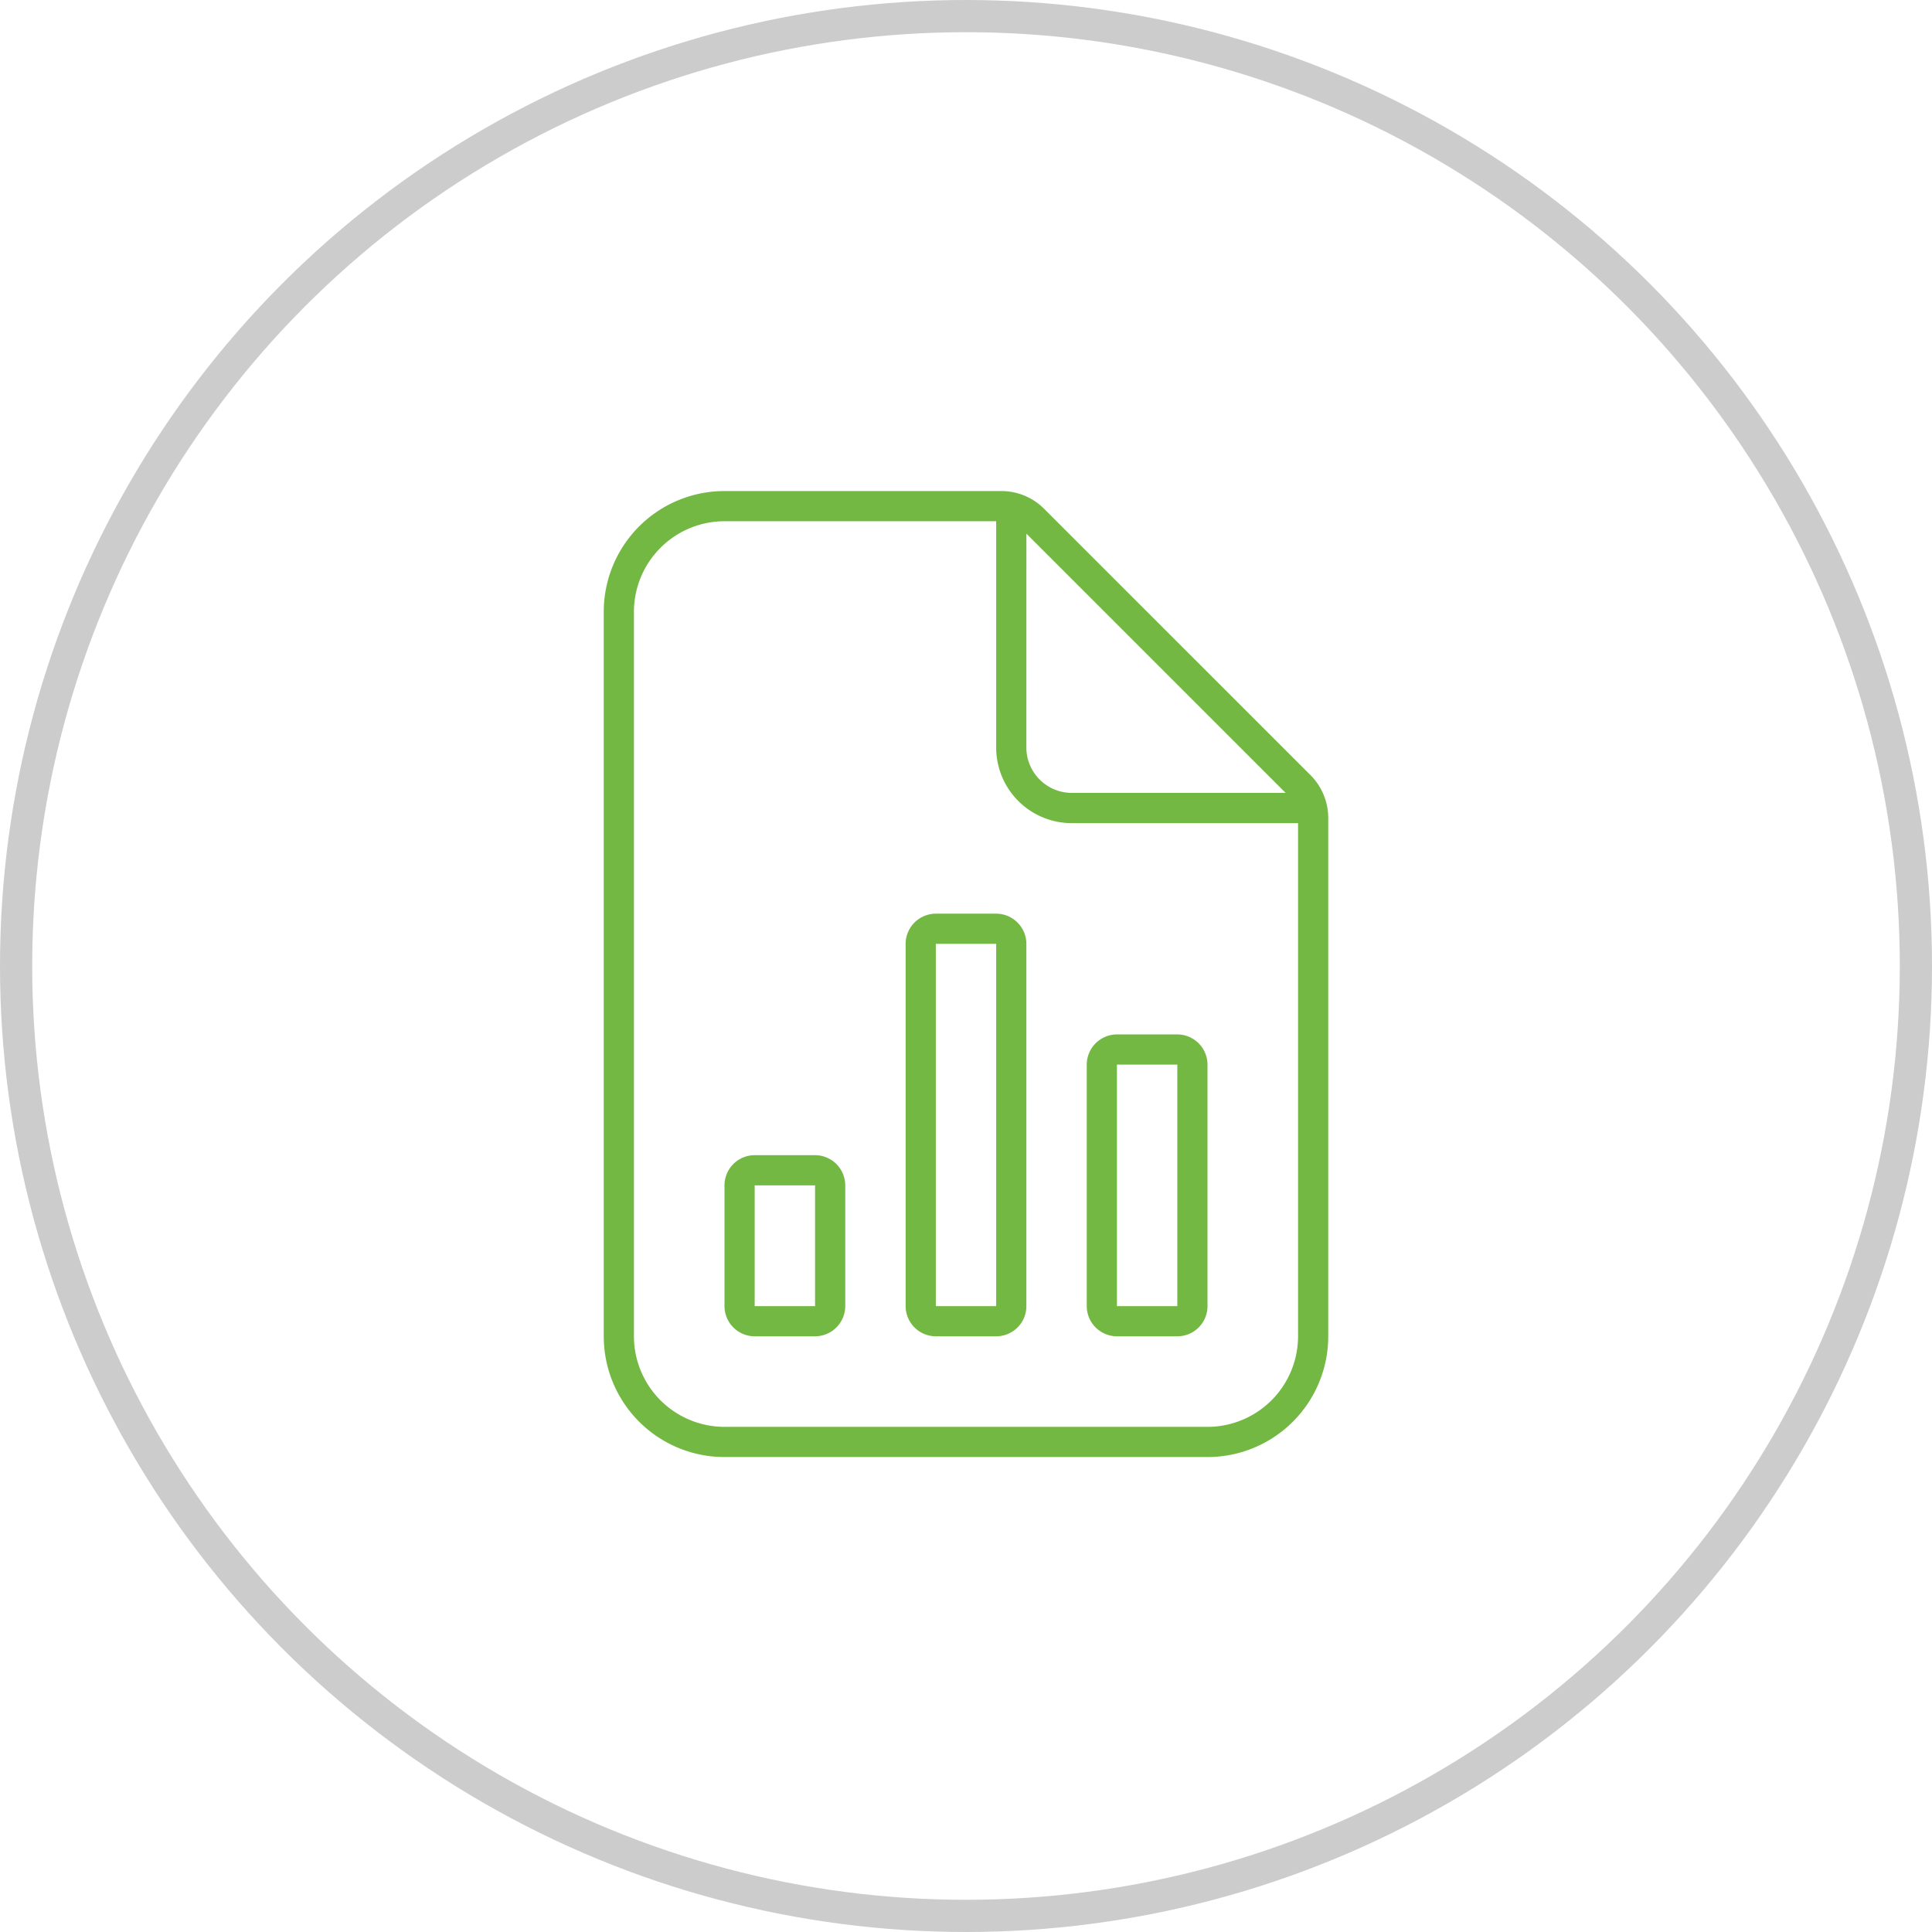 <?xml version="1.0" encoding="UTF-8"?>
<svg xmlns="http://www.w3.org/2000/svg" width="120" height="120" viewBox="0 0 120 120">
  <g transform="translate(0 0.482)">
    <g transform="translate(0 -0.482)" fill="none" stroke="#ccc" stroke-width="2">
      <circle cx="60" cy="60" r="60" stroke="none"></circle>
      <circle cx="60" cy="60" r="59" fill="none"></circle>
    </g>
    <path d="M21.4-34.852,4.84-51.41A3.747,3.747,0,0,0,2.191-52.5H-15A7.5,7.5,0,0,0-22.5-45V0A7.5,7.5,0,0,0-15,7.5H15A7.5,7.5,0,0,0,22.5,0V-32.191A3.771,3.771,0,0,0,21.4-34.852Zm-17.648-15,16.1,16.1H6.563A2.821,2.821,0,0,1,3.75-36.562ZM20.625,0A5.631,5.631,0,0,1,15,5.625H-15A5.631,5.631,0,0,1-20.625,0V-45A5.631,5.631,0,0,1-15-50.625H1.875v14.063a4.692,4.692,0,0,0,4.688,4.688H20.625Zm-30-11.25h-3.75A1.877,1.877,0,0,0-15-9.375v7.5A1.877,1.877,0,0,0-13.125,0h3.75A1.881,1.881,0,0,0-7.5-1.875v-7.5A1.881,1.881,0,0,0-9.375-11.25Zm0,9.375h-3.75v-7.5h3.75ZM1.875-26.25h-3.75A1.881,1.881,0,0,0-3.75-24.375v22.5A1.881,1.881,0,0,0-1.875,0h3.75A1.875,1.875,0,0,0,3.75-1.875v-22.5A1.881,1.881,0,0,0,1.875-26.25Zm0,24.375h-3.75v-22.5h3.75ZM9.375,0h3.75A1.875,1.875,0,0,0,15-1.875v-15a1.881,1.881,0,0,0-1.875-1.875H9.375A1.881,1.881,0,0,0,7.5-16.875v15A1.881,1.881,0,0,0,9.375,0Zm0-16.875h3.75v15H9.375Z" transform="translate(60 82.518)" fill="#73b843"></path>
  </g>
</svg>
